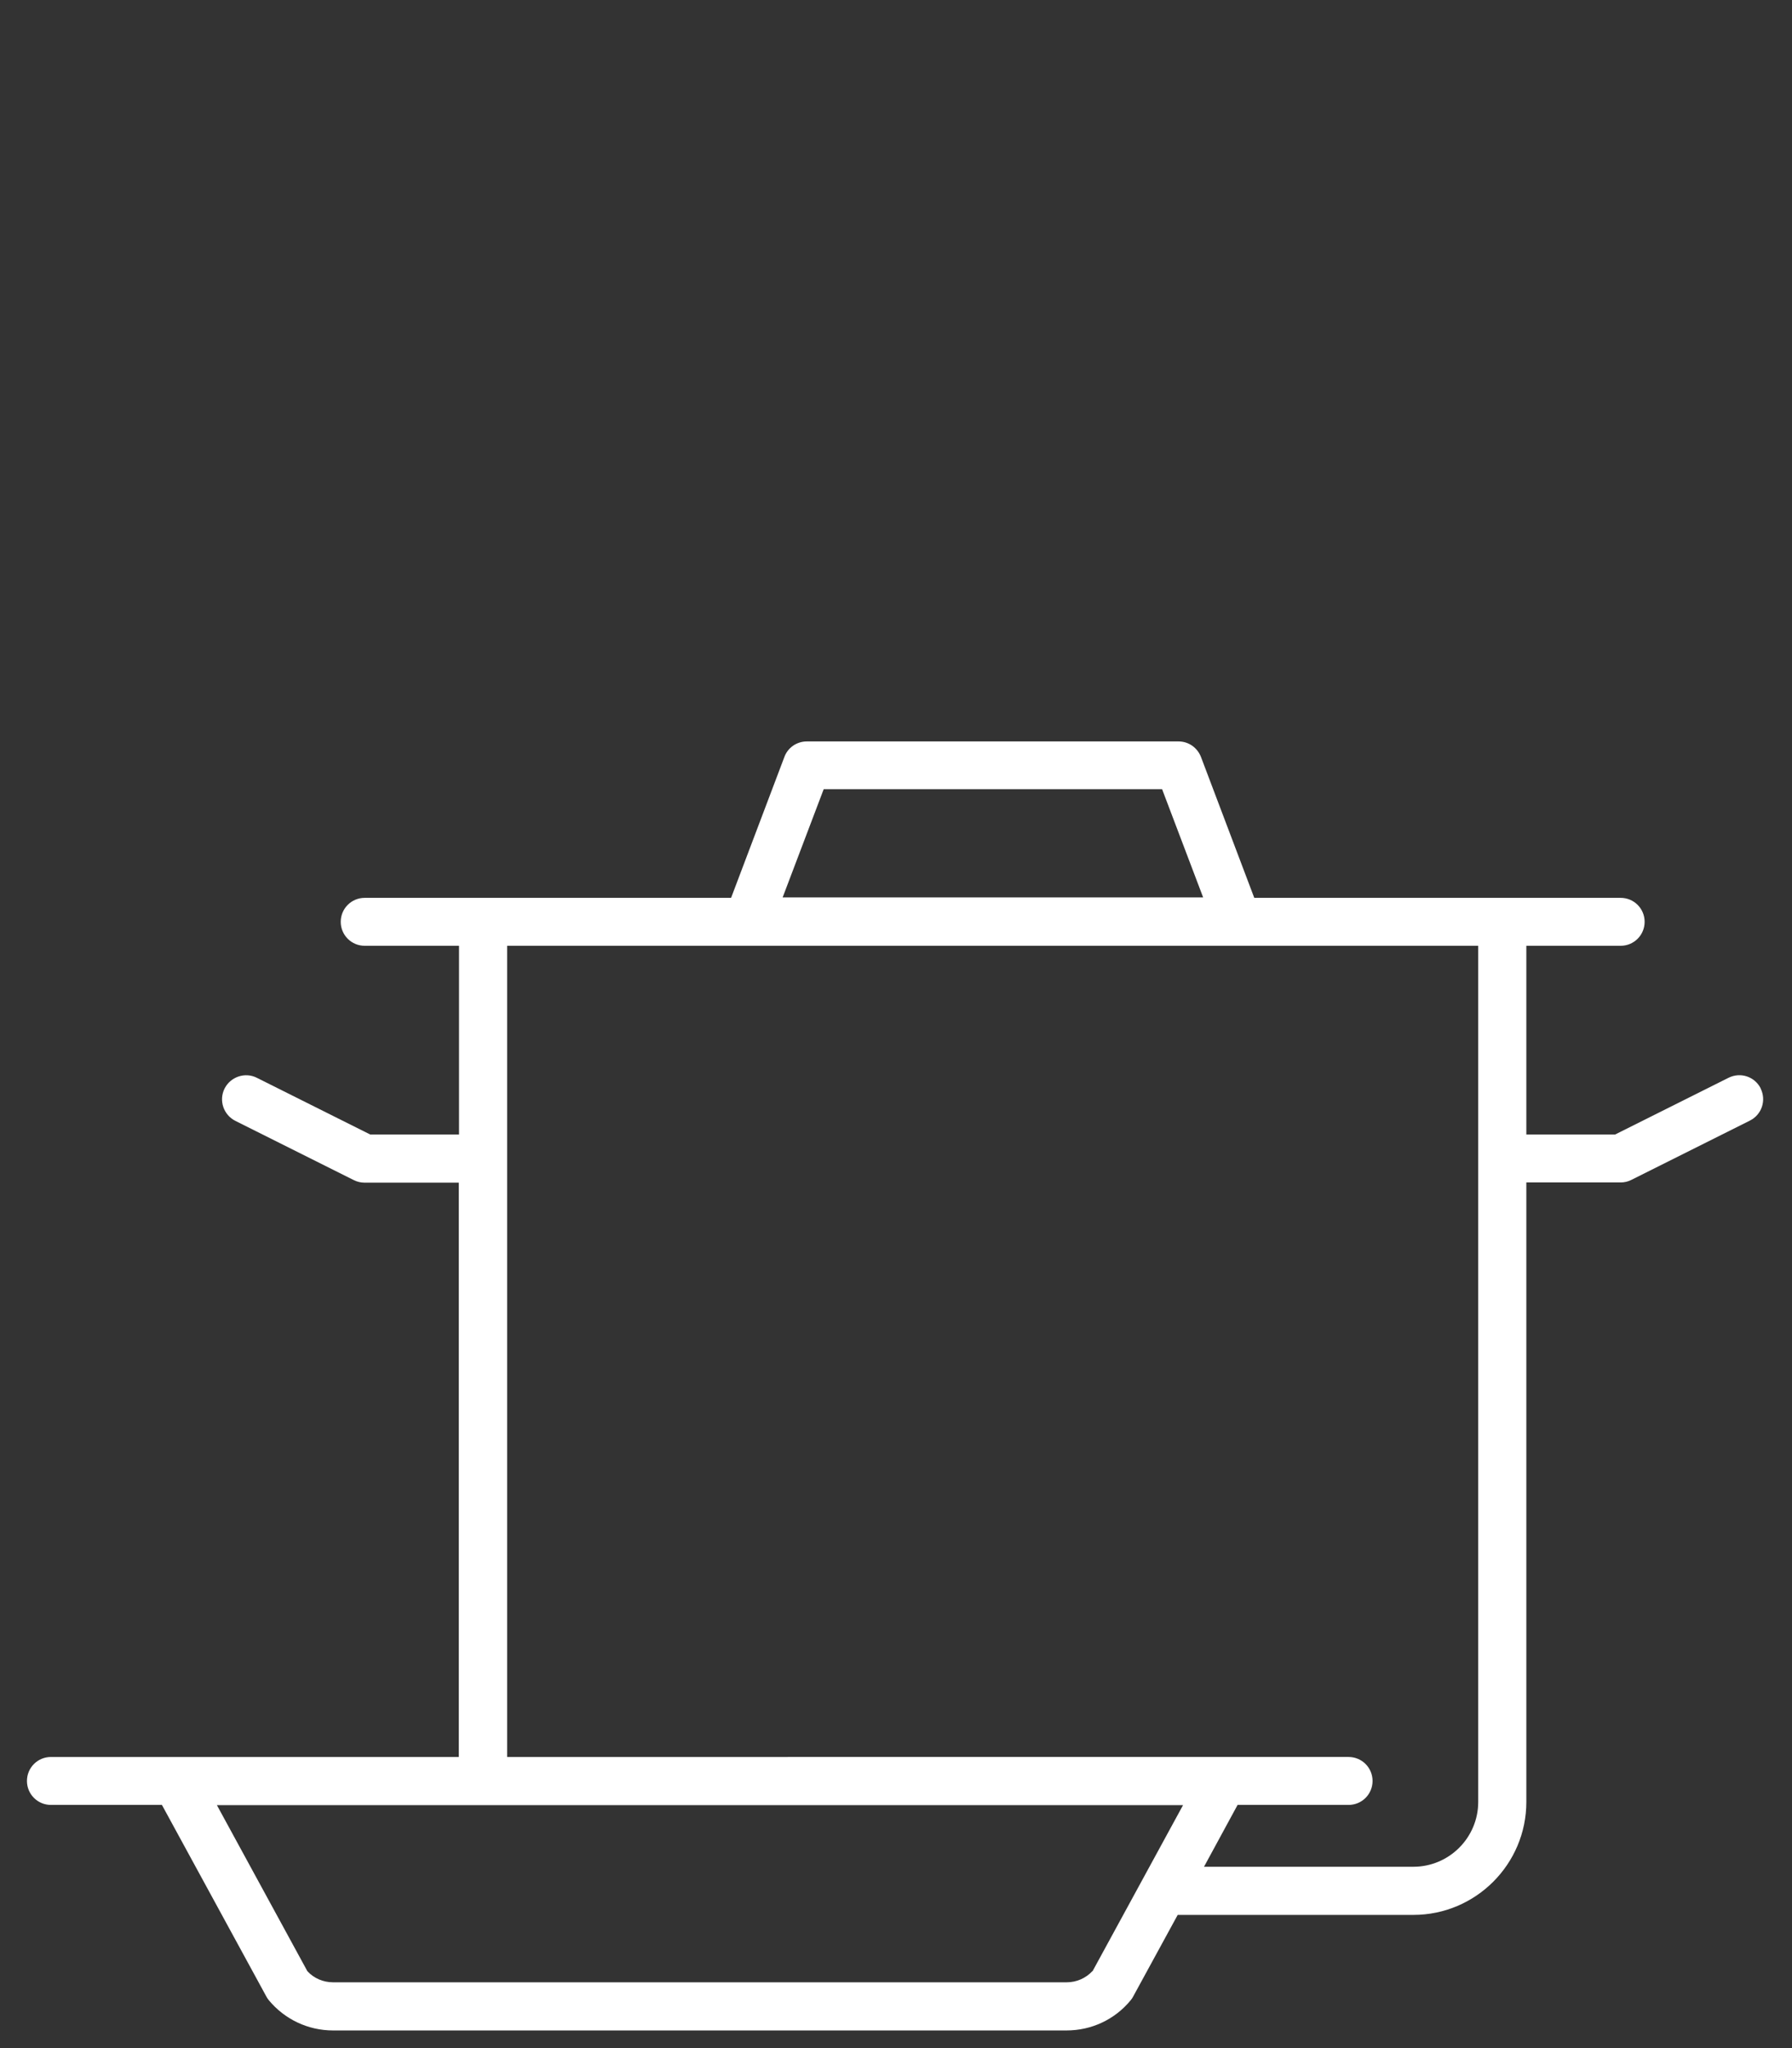 <svg xmlns="http://www.w3.org/2000/svg" id="Ebene_1" data-name="Ebene 1" viewBox="0 0 83.78 95.71"><rect x="0" y="0" width="83.78" height="95.71" fill="#333333" stroke="none"/><defs><style> .cls-1 { fill: #fff; } </style></defs><path class="cls-1" d="M82.32,50.87c-.28-.56-.95-.78-1.51-.5l-5.3,2.65h-4.15v-8.82h4.41c.62,0,1.12-.5,1.12-1.12s-.5-1.12-1.12-1.12h-17.13l-2.49-6.58c-.17-.44-.58-.73-1.05-.73h-17.38c-.47,0-.89.29-1.05.73l-2.49,6.58h-17.13c-.62,0-1.12.5-1.12,1.12s.5,1.12,1.12,1.12h4.41v8.82h-4.15l-5.3-2.65c-.55-.28-1.23-.05-1.51.5-.28.56-.05,1.23.5,1.51l5.54,2.77c.16.08.33.12.5.12h4.41v26.84H2.38c-.62,0-1.12.5-1.12,1.12s.5,1.12,1.12,1.12h5.19l4.88,8.95c.03.06.07.12.12.18.74.89,1.83,1.41,3,1.41h34.29c1.17,0,2.26-.51,3-1.41.05-.06.09-.12.12-.18l2.08-3.81h11.02c2.91,0,5.28-2.37,5.28-5.28v-28.95h4.41c.17,0,.35-.04.5-.12l5.54-2.77c.56-.28.78-.95.5-1.51ZM38.5,36.88h15.83l1.92,5.06h-19.66l1.92-5.06ZM51.07,92.12c-.31.33-.74.52-1.2.52H15.57c-.46,0-.9-.19-1.2-.52l-4.23-7.76h45.17l-4.23,7.76ZM69.11,84.21c0,1.67-1.36,3.03-3.03,3.03h-9.79l1.57-2.89h5.19c.62,0,1.12-.5,1.12-1.12s-.5-1.12-1.12-1.12H23.71v-37.91h34.16s0,0,0,0c0,0,0,0,0,0h11.24v40.02Z"></path></svg>